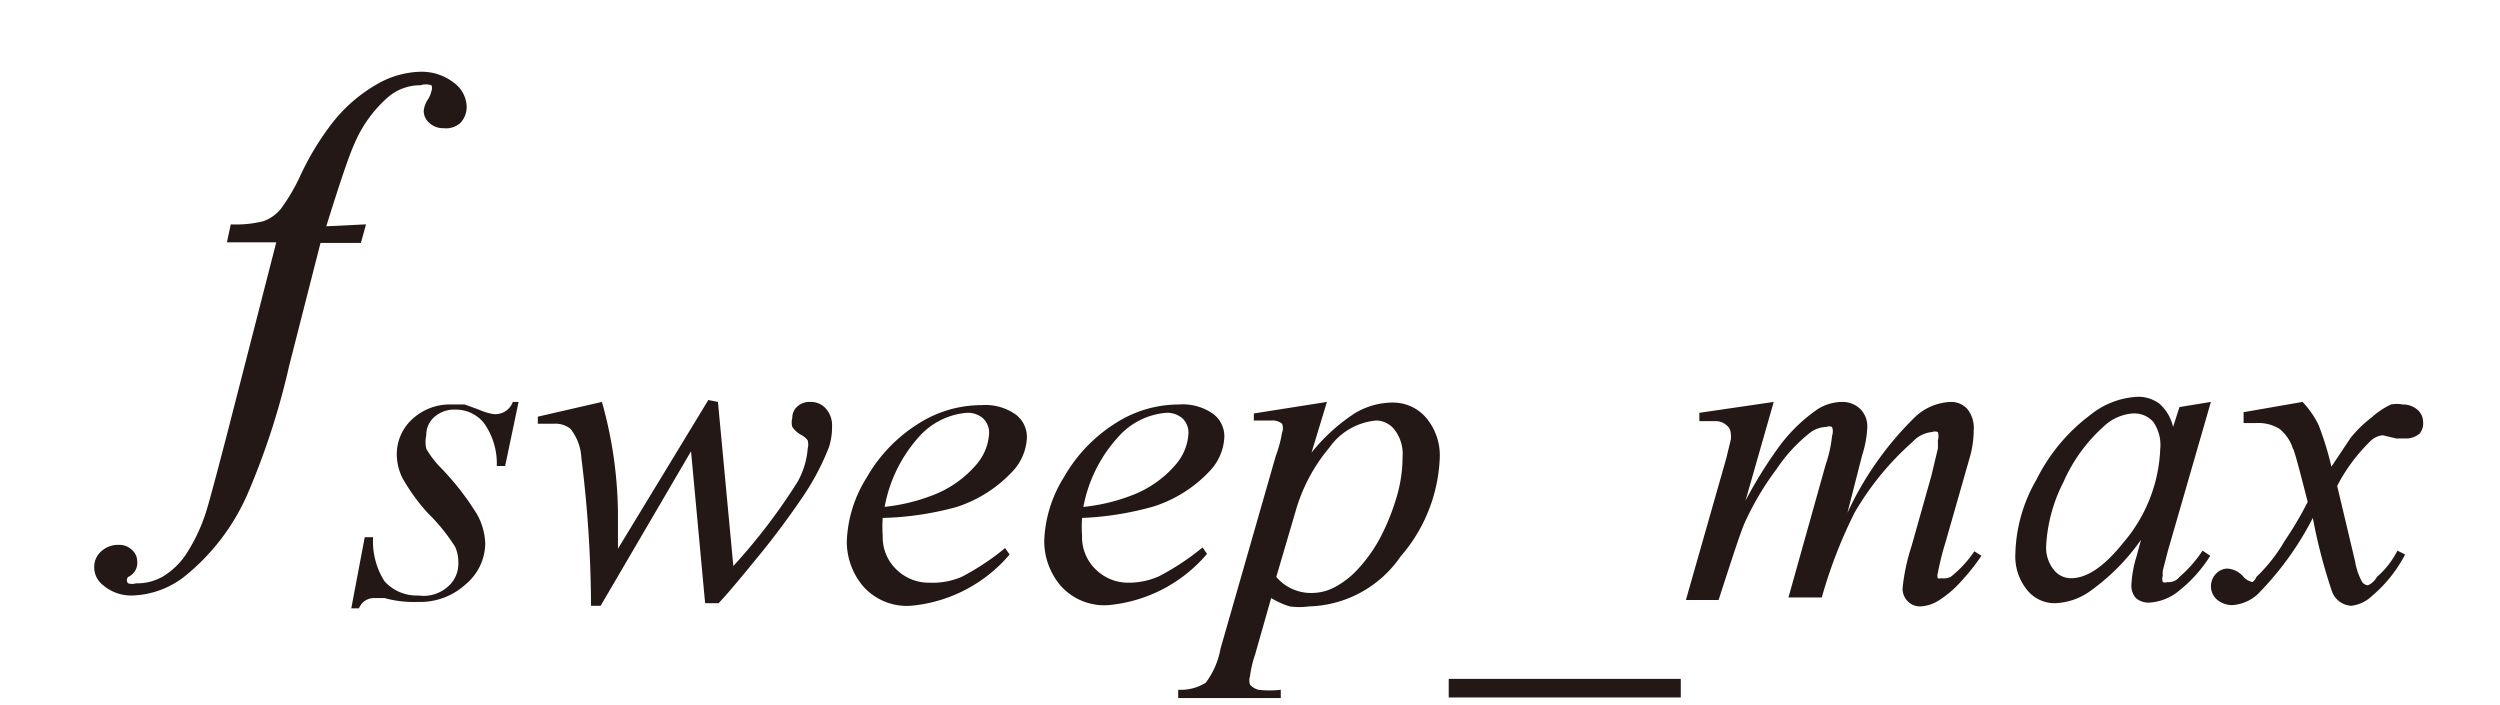 <svg id="レイヤー_1" data-name="レイヤー 1" xmlns="http://www.w3.org/2000/svg" viewBox="0 0 39 11"><defs><style>.cls-1{fill:#231815}</style></defs><title>i_17</title><path class="cls-1" d="M5.71 3.5l-.08.29H5l-.49 1.92a11.45 11.45 0 0 1-.65 2A3.39 3.39 0 0 1 2.87 9a1.39 1.39 0 0 1-.81.29.67.67 0 0 1-.45-.16.35.35 0 0 1-.14-.29.32.32 0 0 1 .11-.24.39.39 0 0 1 .28-.1.28.28 0 0 1 .2.08.23.23 0 0 1 .08.17A.24.24 0 0 1 2 9a.07.07 0 0 0 0 .1.2.2 0 0 0 .12 0 .81.81 0 0 0 .41-.1 1.15 1.15 0 0 0 .37-.35A2.7 2.7 0 0 0 3.21 8q.06-.18.33-1.22l.77-3h-.77l.06-.28a1.74 1.74 0 0 0 .51-.05.62.62 0 0 0 .27-.19 3 3 0 0 0 .31-.53 4.29 4.29 0 0 1 .5-.82 2.4 2.4 0 0 1 .68-.59 1.42 1.42 0 0 1 .67-.2.82.82 0 0 1 .54.17.48.48 0 0 1 .2.37.36.36 0 0 1-.1.26.34.34 0 0 1-.26.08.32.32 0 0 1-.22-.08.25.25 0 0 1-.09-.19.38.38 0 0 1 .06-.17.39.39 0 0 0 .06-.14.11.11 0 0 0 0-.09.27.27 0 0 0-.17 0 .77.77 0 0 0-.5.18 2 2 0 0 0-.53.73q-.12.26-.44 1.29zm2.38 2.77l-.21 1h-.13a1.09 1.09 0 0 0-.2-.67.56.56 0 0 0-.44-.21.47.47 0 0 0-.34.12.37.37 0 0 0-.12.28.48.48 0 0 0 0 .21 1.42 1.42 0 0 0 .22.29 4.23 4.23 0 0 1 .57.73 1 1 0 0 1 .13.46.84.84 0 0 1-.3.63 1.05 1.05 0 0 1-.75.28A1.7 1.7 0 0 1 6 9.33h-.17a.25.25 0 0 0-.23.16h-.12l.21-1.11h.13a1.16 1.16 0 0 0 .18.69.68.68 0 0 0 .53.22.57.57 0 0 0 .47-.15.47.47 0 0 0 .15-.36.58.58 0 0 0-.05-.25A2.9 2.9 0 0 0 6.67 8a3 3 0 0 1-.39-.54.83.83 0 0 1-.09-.36.74.74 0 0 1 .24-.56.86.86 0 0 1 .62-.23h.2l.22.08a.88.88 0 0 0 .23.07.29.29 0 0 0 .3-.19zm3.11 0l.24 2.56a9.17 9.17 0 0 0 1-1.31A1.26 1.26 0 0 0 12.6 7a.26.26 0 0 0 0-.13.3.3 0 0 0-.11-.09.41.41 0 0 1-.13-.12.26.26 0 0 1 0-.14.23.23 0 0 1 .08-.18.28.28 0 0 1 .2-.07.31.31 0 0 1 .24.1.39.39 0 0 1 .1.28 1 1 0 0 1-.05.33 3.89 3.89 0 0 1-.4.76 12.69 12.69 0 0 1-.75 1q-.39.48-.57.67H11l-.22-2.37-1.41 2.41h-.15a18.88 18.88 0 0 0-.15-2.3.8.8 0 0 0-.17-.46.38.38 0 0 0-.26-.08h-.25V6.5l1-.23A6.58 6.58 0 0 1 9.64 8v.56l1.41-2.32zm2.57 1.81a2.17 2.17 0 0 0 0 .28.7.7 0 0 0 .21.52.72.72 0 0 0 .52.21A1.16 1.16 0 0 0 15 9a3.9 3.9 0 0 0 .68-.45l.07.1a2.29 2.29 0 0 1-1.54.8.91.91 0 0 1-.75-.31 1.08 1.08 0 0 1-.25-.69 2 2 0 0 1 .31-1 2.38 2.38 0 0 1 .79-.83 1.83 1.83 0 0 1 1-.3.82.82 0 0 1 .54.15.44.44 0 0 1 .17.35.82.82 0 0 1-.23.54 2.06 2.06 0 0 1-.87.55 4.8 4.8 0 0 1-1.15.17zm0-.17a2.92 2.92 0 0 0 .82-.2 1.68 1.68 0 0 0 .63-.45.81.81 0 0 0 .21-.5.31.31 0 0 0-.09-.23.36.36 0 0 0-.26-.09 1.12 1.12 0 0 0-.74.37 2.23 2.23 0 0 0-.54 1.1zm3.11.17a2.17 2.17 0 0 0 0 .28.7.7 0 0 0 .21.52.72.72 0 0 0 .52.21 1.16 1.16 0 0 0 .47-.1 3.9 3.9 0 0 0 .68-.45l.07.1a2.29 2.29 0 0 1-1.54.8.91.91 0 0 1-.75-.31 1.08 1.08 0 0 1-.25-.69 2 2 0 0 1 .31-1 2.38 2.38 0 0 1 .79-.83 1.83 1.83 0 0 1 1-.3.82.82 0 0 1 .54.15.44.44 0 0 1 .17.35.82.82 0 0 1-.23.54 2.06 2.06 0 0 1-.87.55 4.8 4.8 0 0 1-1.12.18zm0-.17a2.92 2.92 0 0 0 .82-.2 1.68 1.68 0 0 0 .63-.45.81.81 0 0 0 .21-.5.31.31 0 0 0-.09-.23.36.36 0 0 0-.26-.09 1.12 1.12 0 0 0-.74.37 2.23 2.23 0 0 0-.55 1.1zm3.82-1.64l-.24.79a2.89 2.89 0 0 1 .67-.61 1.15 1.15 0 0 1 .6-.17.68.68 0 0 1 .52.24.91.91 0 0 1 .21.63 2.49 2.49 0 0 1-.61 1.53 1.79 1.79 0 0 1-1.43.78 1.09 1.09 0 0 1-.3 0 1.3 1.3 0 0 1-.29-.13l-.25.88a1.66 1.66 0 0 0-.08.34.21.21 0 0 0 0 .13.26.26 0 0 0 .13.08 1.42 1.42 0 0 0 .35 0v.13h-1.6v-.13a.73.73 0 0 0 .43-.11 1.25 1.25 0 0 0 .23-.53l.86-3a2 2 0 0 0 .1-.37.19.19 0 0 0 0-.14.23.23 0 0 0-.16-.05h-.28v-.11zM19.91 9a.71.71 0 0 0 .57.25.77.77 0 0 0 .36-.1 1.37 1.37 0 0 0 .36-.29 2.37 2.37 0 0 0 .32-.45 3.41 3.41 0 0 0 .25-.6 2.21 2.21 0 0 0 .11-.68.62.62 0 0 0-.12-.42.37.37 0 0 0-.29-.15 1 1 0 0 0-.73.42 2.68 2.68 0 0 0-.53 1zm6.31 1.88H22.6v-.29h3.62zm1.45-4.61l-.44 1.54a6.88 6.88 0 0 1 .5-.81 2.53 2.53 0 0 1 .63-.62.73.73 0 0 1 .38-.11.4.4 0 0 1 .28.11.38.38 0 0 1 .11.28 1.63 1.63 0 0 1-.08.44l-.23.9a5.06 5.06 0 0 1 1.06-1.5.86.86 0 0 1 .55-.23.34.34 0 0 1 .26.11.47.47 0 0 1 .1.33 1.57 1.57 0 0 1-.06.42l-.38 1.33a4.39 4.39 0 0 0-.12.48.12.12 0 0 0 0 .08.07.07 0 0 0 .05 0 .26.26 0 0 0 .15-.02 1.76 1.76 0 0 0 .37-.4l.11.07a3 3 0 0 1-.3.38 1.62 1.62 0 0 1-.37.32.59.59 0 0 1-.28.09.27.27 0 0 1-.2-.08.28.28 0 0 1-.08-.2 3.1 3.1 0 0 1 .14-.66l.31-1.1.1-.42a1 1 0 0 0 0-.13.21.21 0 0 0 0-.13.12.12 0 0 0-.09 0 .46.46 0 0 0-.3.15A4.46 4.46 0 0 0 28.93 8a7.46 7.46 0 0 0-.51 1.32h-.52l.58-2.07a2 2 0 0 0 .1-.45.21.21 0 0 0 0-.14.12.12 0 0 0-.09 0 .45.45 0 0 0-.24.08 2.43 2.43 0 0 0-.53.57 4.45 4.45 0 0 0-.5.84c-.06.13-.19.53-.41 1.21h-.51l.63-2.21.07-.29a.33.33 0 0 0 0-.1.17.17 0 0 0-.07-.13.25.25 0 0 0-.17-.06h-.25v-.13zm6.82 0l-.67 2.32-.08.31a.34.34 0 0 0 0 .08.15.15 0 0 0 0 .1.09.09 0 0 0 .07 0A.21.21 0 0 0 34 9a2 2 0 0 0 .36-.41l.12.08a2.13 2.13 0 0 1-.48.54.8.8 0 0 1-.46.19.3.3 0 0 1-.22-.07.29.29 0 0 1-.07-.21 1.77 1.77 0 0 1 .08-.44l.07-.26a3.31 3.31 0 0 1-.82.82 1 1 0 0 1-.53.17.55.55 0 0 1-.43-.21.83.83 0 0 1-.18-.57 2.41 2.41 0 0 1 .33-1.15 2.83 2.83 0 0 1 .83-1 1.28 1.28 0 0 1 .74-.29.55.55 0 0 1 .35.11.69.69 0 0 1 .21.36l.1-.31zm-1.22.18a.74.74 0 0 0-.46.21 2.52 2.52 0 0 0-.62.86 2.45 2.45 0 0 0-.27 1 .55.55 0 0 0 .12.37.34.34 0 0 0 .27.13q.37 0 .81-.55A2.39 2.39 0 0 0 33.7 7a.63.63 0 0 0-.11-.42.39.39 0 0 0-.31-.13zm2.65-.18a1.45 1.45 0 0 1 .25.36 4.83 4.83 0 0 1 .2.65l.3-.45a1.88 1.88 0 0 1 .33-.32 1.18 1.18 0 0 1 .3-.2.47.47 0 0 1 .18 0 .34.34 0 0 1 .23.08.25.25 0 0 1 .09.19.25.25 0 0 1-.05.18.32.32 0 0 1-.22.08h-.15l-.21-.05a.32.32 0 0 0-.2.1 2.71 2.71 0 0 0-.51.69l.28 1.18a1 1 0 0 0 .11.32.12.12 0 0 0 .09.05.29.29 0 0 0 .14-.13 1.34 1.34 0 0 0 .32-.41l.12.06a2.15 2.15 0 0 1-.52.65.56.56 0 0 1-.32.15.34.34 0 0 1-.3-.22 8.43 8.43 0 0 1-.3-1.15 4.82 4.82 0 0 1-.86 1.19.65.65 0 0 1-.4.17.37.37 0 0 1-.25-.1.28.28 0 0 1 0-.39.25.25 0 0 1 .18-.08A.36.36 0 0 1 35 9a.25.25 0 0 0 .14.08.19.19 0 0 0 .06-.08 2.56 2.56 0 0 0 .44-.56 5.57 5.57 0 0 0 .36-.61Q35.79 7 35.77 7a.65.65 0 0 0-.21-.31.63.63 0 0 0-.37-.09H35v-.17z"/></svg>